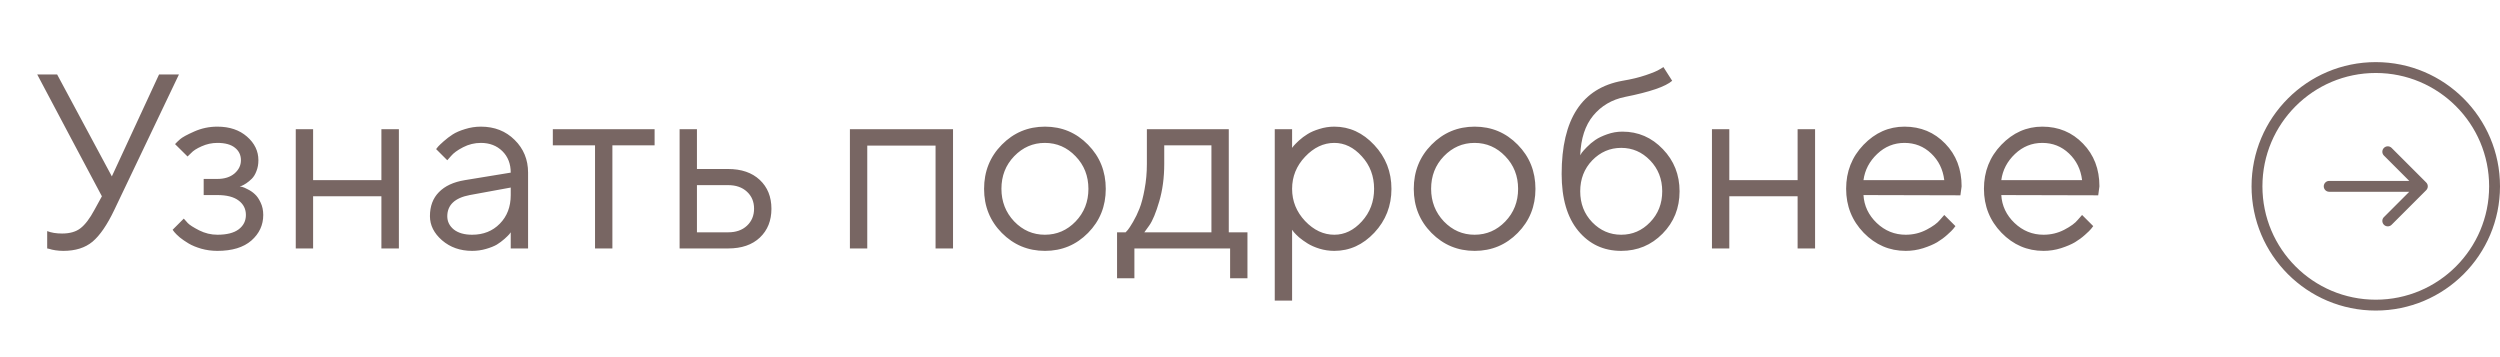 <?xml version="1.0" encoding="UTF-8"?> <svg xmlns="http://www.w3.org/2000/svg" width="161" height="23" viewBox="0 0 161 23" fill="none"> <g opacity="0.8"> <path d="M7.203 11.359L10.242 4.797H11.523L7.359 13.523C6.901 14.482 6.435 15.162 5.961 15.562C5.487 15.958 4.859 16.156 4.078 16.156C3.906 16.156 3.734 16.143 3.562 16.117C3.396 16.091 3.271 16.062 3.188 16.031L3.039 16V14.883C3.305 14.987 3.625 15.039 4 15.039C4.5 15.039 4.896 14.925 5.188 14.695C5.484 14.466 5.781 14.075 6.078 13.523L6.562 12.641C6.219 11.99 5.568 10.766 4.609 8.969C3.651 7.172 2.914 5.781 2.398 4.797H3.68L7.203 11.359ZM16.641 10.32C16.641 10.575 16.599 10.807 16.516 11.016C16.438 11.224 16.338 11.388 16.219 11.508C16.104 11.622 15.984 11.721 15.859 11.805C15.74 11.883 15.641 11.938 15.562 11.969L15.438 12C15.479 12.01 15.534 12.023 15.602 12.039C15.675 12.055 15.794 12.107 15.961 12.195C16.133 12.279 16.284 12.383 16.414 12.508C16.549 12.628 16.672 12.805 16.781 13.039C16.896 13.273 16.953 13.542 16.953 13.844C16.953 14.495 16.698 15.044 16.188 15.492C15.677 15.935 14.948 16.156 14 16.156C13.635 16.156 13.289 16.109 12.961 16.016C12.638 15.922 12.367 15.81 12.148 15.68C11.93 15.55 11.74 15.419 11.578 15.289C11.422 15.154 11.305 15.039 11.227 14.945L11.117 14.797L11.836 14.078C11.898 14.151 11.984 14.247 12.094 14.367C12.208 14.487 12.453 14.643 12.828 14.836C13.203 15.023 13.594 15.117 14 15.117C14.609 15.117 15.068 15 15.375 14.766C15.682 14.531 15.836 14.224 15.836 13.844C15.836 13.458 15.68 13.148 15.367 12.914C15.06 12.68 14.604 12.562 14 12.562H13.117V11.523H14C14.458 11.523 14.825 11.406 15.102 11.172C15.378 10.932 15.516 10.648 15.516 10.32C15.516 9.987 15.388 9.719 15.133 9.516C14.878 9.307 14.5 9.203 14 9.203C13.646 9.203 13.307 9.276 12.984 9.422C12.667 9.562 12.44 9.708 12.305 9.859L12.078 10.078L11.273 9.281C11.346 9.198 11.453 9.094 11.594 8.969C11.734 8.844 12.039 8.677 12.508 8.469C12.977 8.26 13.474 8.156 14 8.156C14.781 8.156 15.417 8.37 15.906 8.797C16.396 9.224 16.641 9.732 16.641 10.32ZM24.562 16V12.641H20.164V16H19.047V8.32H20.164V11.602H24.562V8.32H25.688V16H24.562ZM29.93 11.602L32.891 11.117C32.891 10.55 32.711 10.088 32.352 9.734C31.992 9.38 31.531 9.203 30.969 9.203C30.562 9.203 30.18 9.297 29.82 9.484C29.466 9.667 29.208 9.854 29.047 10.047L28.805 10.32L28.086 9.602C28.117 9.56 28.159 9.508 28.211 9.445C28.268 9.378 28.388 9.263 28.57 9.102C28.758 8.935 28.953 8.786 29.156 8.656C29.359 8.526 29.625 8.411 29.953 8.312C30.287 8.208 30.625 8.156 30.969 8.156C31.844 8.156 32.568 8.44 33.141 9.008C33.719 9.576 34.008 10.279 34.008 11.117V16H32.891V14.961C32.87 14.992 32.836 15.037 32.789 15.094C32.747 15.146 32.648 15.242 32.492 15.383C32.341 15.518 32.177 15.641 32 15.75C31.823 15.854 31.588 15.948 31.297 16.031C31.01 16.115 30.713 16.156 30.406 16.156C29.641 16.156 28.995 15.93 28.469 15.477C27.948 15.023 27.688 14.505 27.688 13.922C27.688 13.281 27.88 12.766 28.266 12.375C28.651 11.979 29.206 11.721 29.93 11.602ZM30.406 15.117C31.13 15.117 31.724 14.88 32.188 14.406C32.656 13.932 32.891 13.318 32.891 12.562V12.078L30.25 12.562C29.292 12.745 28.81 13.198 28.805 13.922C28.805 14.266 28.945 14.552 29.227 14.781C29.513 15.005 29.906 15.117 30.406 15.117ZM35.602 9.359V8.32H42.156V9.359H39.438V16H38.32V9.359H35.602ZM44.883 14.961H46.898C47.398 14.961 47.8 14.82 48.102 14.539C48.409 14.253 48.562 13.885 48.562 13.438C48.562 12.99 48.409 12.625 48.102 12.344C47.8 12.062 47.393 11.922 46.883 11.922H44.883V14.961ZM48.93 11.586C49.43 12.055 49.68 12.675 49.68 13.445C49.68 14.211 49.432 14.828 48.938 15.297C48.443 15.766 47.763 16 46.898 16H43.766V8.32H44.883V10.883H46.883C47.747 10.883 48.43 11.117 48.93 11.586ZM60.25 16V9.375H55.852V16H54.734V8.32H61.375V16H60.25ZM69.266 14.266C69.818 13.693 70.094 12.992 70.094 12.164C70.094 11.331 69.818 10.63 69.266 10.062C68.719 9.49 68.06 9.203 67.289 9.203C66.523 9.203 65.865 9.49 65.312 10.062C64.766 10.63 64.492 11.328 64.492 12.156C64.492 12.979 64.766 13.68 65.312 14.258C65.865 14.831 66.523 15.117 67.289 15.117C68.06 15.117 68.719 14.833 69.266 14.266ZM64.516 15C63.755 14.229 63.375 13.284 63.375 12.164C63.375 11.039 63.755 10.091 64.516 9.32C65.281 8.544 66.208 8.156 67.297 8.156C68.385 8.156 69.31 8.544 70.07 9.32C70.831 10.091 71.211 11.039 71.211 12.164C71.211 13.284 70.831 14.229 70.07 15C69.31 15.771 68.385 16.156 67.297 16.156C66.208 16.156 65.281 15.771 64.516 15ZM80.336 14.961V17.922H79.219V16H73.055V17.922H71.938V14.961H72.492C72.523 14.93 72.57 14.878 72.633 14.805C72.701 14.727 72.812 14.555 72.969 14.289C73.125 14.023 73.263 13.737 73.383 13.43C73.508 13.117 73.617 12.703 73.711 12.188C73.81 11.667 73.859 11.125 73.859 10.562V8.32H79.133V14.961H80.336ZM74.977 9.359V10.562C74.977 11.438 74.87 12.24 74.656 12.969C74.443 13.698 74.229 14.213 74.016 14.516L73.695 14.961H78.016V9.359H74.977ZM84.047 10.094C83.49 10.682 83.211 11.372 83.211 12.164C83.211 12.95 83.49 13.641 84.047 14.234C84.609 14.823 85.237 15.117 85.93 15.117C86.591 15.117 87.182 14.831 87.703 14.258C88.229 13.68 88.492 12.982 88.492 12.164C88.492 11.341 88.229 10.643 87.703 10.07C87.182 9.492 86.591 9.203 85.93 9.203C85.237 9.203 84.609 9.5 84.047 10.094ZM83.211 14.797V19.359H82.094V8.32H83.211V9.523C83.232 9.492 83.268 9.445 83.32 9.383C83.378 9.315 83.49 9.203 83.656 9.047C83.828 8.891 84.013 8.753 84.211 8.633C84.409 8.508 84.662 8.398 84.969 8.305C85.281 8.206 85.602 8.156 85.93 8.156C86.909 8.156 87.766 8.549 88.5 9.336C89.24 10.122 89.609 11.065 89.609 12.164C89.609 13.258 89.242 14.198 88.508 14.984C87.773 15.766 86.914 16.156 85.93 16.156C85.602 16.156 85.284 16.109 84.977 16.016C84.674 15.922 84.419 15.81 84.211 15.68C84.003 15.55 83.82 15.419 83.664 15.289C83.513 15.154 83.398 15.039 83.32 14.945L83.211 14.797ZM96.938 14.266C97.49 13.693 97.766 12.992 97.766 12.164C97.766 11.331 97.49 10.63 96.938 10.062C96.391 9.49 95.732 9.203 94.961 9.203C94.195 9.203 93.537 9.49 92.984 10.062C92.438 10.63 92.164 11.328 92.164 12.156C92.164 12.979 92.438 13.68 92.984 14.258C93.537 14.831 94.195 15.117 94.961 15.117C95.732 15.117 96.391 14.833 96.938 14.266ZM92.188 15C91.427 14.229 91.047 13.284 91.047 12.164C91.047 11.039 91.427 10.091 92.188 9.32C92.953 8.544 93.88 8.156 94.969 8.156C96.057 8.156 96.982 8.544 97.742 9.32C98.503 10.091 98.883 11.039 98.883 12.164C98.883 13.284 98.503 14.229 97.742 15C96.982 15.771 96.057 16.156 94.969 16.156C93.88 16.156 92.953 15.771 92.188 15ZM108.164 12.32C108.164 13.398 107.799 14.307 107.07 15.047C106.341 15.787 105.453 16.156 104.406 16.156C103.276 16.156 102.354 15.727 101.641 14.867C100.927 14.003 100.57 12.781 100.57 11.203C100.57 7.672 101.875 5.672 104.484 5.203C105.052 5.109 105.557 4.987 106 4.836C106.443 4.685 106.74 4.56 106.891 4.461L107.125 4.32L107.688 5.203C107.26 5.578 106.247 5.924 104.648 6.242C103.805 6.414 103.122 6.815 102.602 7.445C102.086 8.07 101.807 8.922 101.766 10C101.786 9.958 101.82 9.904 101.867 9.836C101.919 9.763 102.026 9.643 102.188 9.477C102.354 9.305 102.536 9.151 102.734 9.016C102.932 8.88 103.188 8.758 103.5 8.648C103.818 8.534 104.146 8.477 104.484 8.477C105.5 8.477 106.367 8.852 107.086 9.602C107.805 10.346 108.164 11.253 108.164 12.32ZM102.539 10.328C102.023 10.865 101.766 11.529 101.766 12.32C101.766 13.112 102.023 13.776 102.539 14.312C103.06 14.849 103.682 15.117 104.406 15.117C105.13 15.117 105.75 14.849 106.266 14.312C106.786 13.776 107.047 13.112 107.047 12.32C107.047 11.529 106.786 10.865 106.266 10.328C105.75 9.792 105.13 9.523 104.406 9.523C103.682 9.523 103.06 9.792 102.539 10.328ZM115.766 16V12.641H111.367V16H110.25V8.32H111.367V11.602H115.766V8.32H116.891V16H115.766ZM126.25 12.578L120.008 12.562C120.049 13.255 120.333 13.854 120.859 14.359C121.391 14.865 122.013 15.117 122.727 15.117C123.206 15.117 123.651 15.01 124.062 14.797C124.474 14.583 124.766 14.37 124.938 14.156L125.211 13.844L125.93 14.562C125.898 14.604 125.852 14.664 125.789 14.742C125.732 14.815 125.602 14.943 125.398 15.125C125.201 15.302 124.984 15.461 124.75 15.602C124.521 15.737 124.221 15.865 123.852 15.984C123.487 16.099 123.112 16.156 122.727 16.156C121.68 16.156 120.779 15.768 120.023 14.992C119.268 14.211 118.891 13.266 118.891 12.156C118.891 11.047 119.263 10.104 120.008 9.328C120.758 8.547 121.638 8.156 122.648 8.156C123.695 8.156 124.57 8.521 125.273 9.25C125.977 9.974 126.328 10.891 126.328 12L126.25 12.578ZM124.367 9.883C123.893 9.43 123.32 9.203 122.648 9.203C121.977 9.203 121.391 9.44 120.891 9.914C120.391 10.388 120.096 10.95 120.008 11.602H125.211C125.128 10.909 124.846 10.336 124.367 9.883ZM135.125 12.578L128.883 12.562C128.924 13.255 129.208 13.854 129.734 14.359C130.266 14.865 130.888 15.117 131.602 15.117C132.081 15.117 132.526 15.01 132.938 14.797C133.349 14.583 133.641 14.37 133.812 14.156L134.086 13.844L134.805 14.562C134.773 14.604 134.727 14.664 134.664 14.742C134.607 14.815 134.477 14.943 134.273 15.125C134.076 15.302 133.859 15.461 133.625 15.602C133.396 15.737 133.096 15.865 132.727 15.984C132.362 16.099 131.987 16.156 131.602 16.156C130.555 16.156 129.654 15.768 128.898 14.992C128.143 14.211 127.766 13.266 127.766 12.156C127.766 11.047 128.138 10.104 128.883 9.328C129.633 8.547 130.513 8.156 131.523 8.156C132.57 8.156 133.445 8.521 134.148 9.25C134.852 9.974 135.203 10.891 135.203 12L135.125 12.578ZM133.242 9.883C132.768 9.43 132.195 9.203 131.523 9.203C130.852 9.203 130.266 9.44 129.766 9.914C129.266 10.388 128.971 10.95 128.883 11.602H134.086C134.003 10.909 133.721 10.336 133.242 9.883Z" fill="#56403C"></path> <circle cx="153" cy="12" r="7.65" stroke="#56403C" stroke-width="0.7"></circle> <path d="M150 11.65C149.807 11.65 149.65 11.807 149.65 12C149.65 12.193 149.807 12.35 150 12.35L150 11.65ZM156.247 12.248C156.384 12.111 156.384 11.889 156.247 11.752L154.02 9.525C153.883 9.388 153.662 9.388 153.525 9.525C153.388 9.662 153.388 9.883 153.525 10.02L155.505 12L153.525 13.98C153.388 14.117 153.388 14.338 153.525 14.475C153.662 14.612 153.883 14.612 154.02 14.475L156.247 12.248ZM150 12.35L156 12.35L156 11.65L150 11.65L150 12.35Z" fill="#56403C"></path> </g> </svg> 